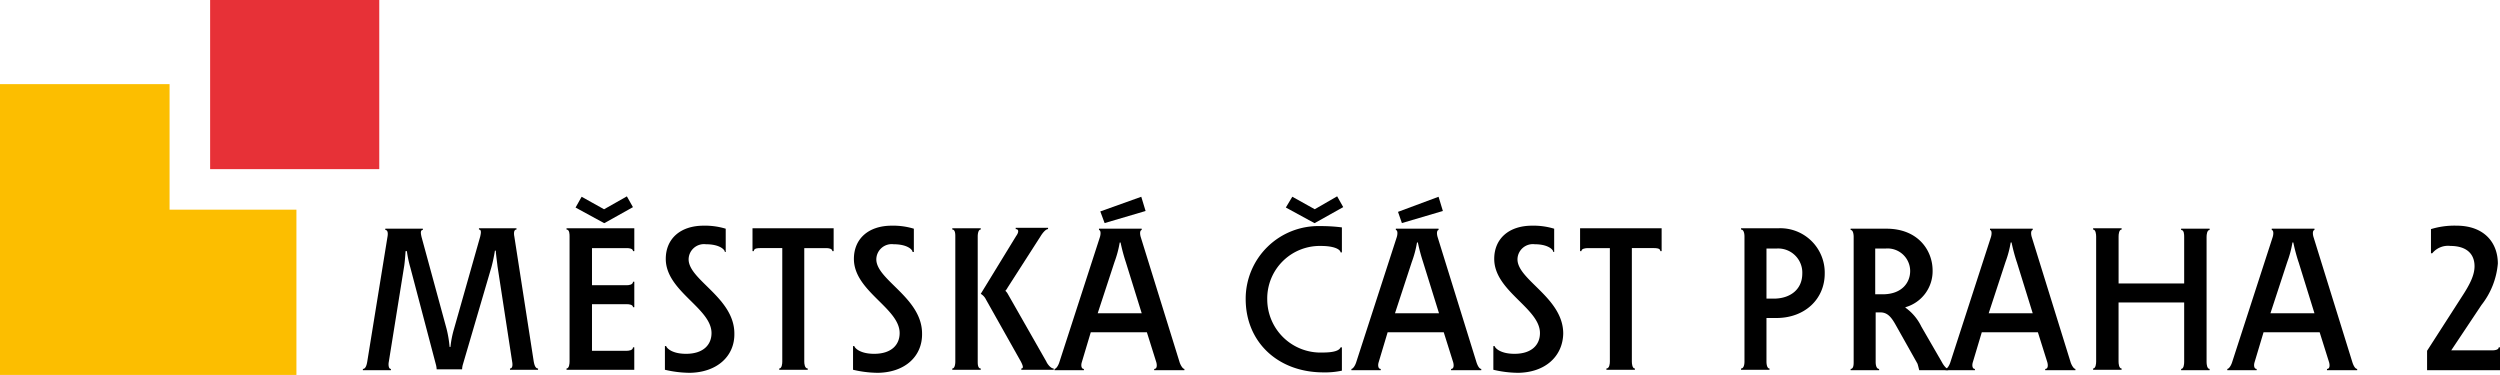 <?xml version="1.0" encoding="UTF-8"?>
<svg xmlns="http://www.w3.org/2000/svg" id="MC_Praha_2_logo_RGB" data-name="MC Praha 2+logo_RGB" width="329.466" height="49.414" viewBox="0 0 329.466 49.414">
  <path id="Path_1921" data-name="Path 1921" d="M96.1,66.206,99.567,53.98c.057-.284.227-.91-.171-.91V52.9h4.947v.171c-.4,0-.341.625-.284.91l2.559,16.49c.057.284.171.91.569.91v.171h-3.7v-.171c.4,0,.341-.625.284-.91L101.841,57.9c-.057-.569-.171-1.251-.227-2.047H101.5a20.545,20.545,0,0,1-.455,2.161L97.292,70.812a2.444,2.444,0,0,0-.114.682H93.824a2.854,2.854,0,0,0-.114-.682L90.355,58.075a14.626,14.626,0,0,1-.455-2.161h-.171c-.057.8-.114,1.478-.171,1.876L87.512,70.528c-.057.284-.057.91.284.91v.171H84.1v-.171c.4,0,.512-.626.569-.91l2.673-16.49c.057-.284.114-.91-.284-.91v-.171H92v.171c-.4,0-.227.625-.171.91l3.3,12.112a14.943,14.943,0,0,1,.4,2.388h.114a13.035,13.035,0,0,1,.455-2.331" transform="translate(-36.278 -22.819)"></path>
  <path id="Path_1922" data-name="Path 1922" d="M136.247,47.206l-2.957-1.649-.8,1.422,3.753,2.047h.057l3.753-2.1-.8-1.422-3.014,1.706M134.655,65.8V59.716h4.606c.284,0,.8.057.8.4h.171V56.759h-.171c0,.4-.569.455-.8.455h-4.606v-4.89h4.606c.284,0,.8.057.8.4h.171V49.708H131.3v.171c.4,0,.4.625.4.91v16.49c0,.284-.057.91-.4.91v.171h8.928V65.4h-.171c0,.4-.569.455-.8.455h-4.606Z" transform="translate(-56.639 -19.627)"></path>
  <path id="Path_1923" data-name="Path 1923" d="M157.227,71.69a14.509,14.509,0,0,1-3.127-.4V68.165h.171c0,.171.626,1.024,2.616,1.024,2.275,0,3.355-1.194,3.355-2.729,0-3.3-6.028-5.516-6.028-9.78,0-2.616,1.877-4.378,5-4.378a9.32,9.32,0,0,1,2.9.4v3.071H162c0-.341-.739-1.024-2.5-1.024a2.028,2.028,0,0,0-2.275,1.99c0,2.729,6.028,5.061,6.028,9.78.057,2.957-2.275,5.175-6.028,5.175" transform="translate(-66.474 -22.561)"></path>
  <path id="Path_1924" data-name="Path 1924" d="M174.4,52.9v3.014h.171c0-.4.569-.4.853-.4h2.9V70.471c0,.284-.057.91-.4.91v.171h3.753v-.171c-.4,0-.455-.625-.455-.91V55.516h2.9c.284,0,.8.057.8.4h.171V52.9H174.4" transform="translate(-75.23 -22.819)"></path>
  <path id="Path_1925" data-name="Path 1925" d="M200.827,71.69a14.509,14.509,0,0,1-3.127-.4V68.165h.171c0,.171.626,1.024,2.616,1.024,2.275,0,3.355-1.194,3.355-2.729,0-3.3-6.028-5.516-6.028-9.78,0-2.616,1.876-4.378,5-4.378a9.32,9.32,0,0,1,2.9.4v3.071h-.171c0-.341-.739-1.024-2.5-1.024a2.028,2.028,0,0,0-2.275,1.99c0,2.729,6.028,5.061,6.028,9.78.057,2.957-2.218,5.175-5.971,5.175" transform="translate(-85.281 -22.561)"></path>
  <path id="Path_1926" data-name="Path 1926" d="M224.453,61.5a1.735,1.735,0,0,1,.682.739l4.606,8.188c.171.341.455.91.057.91v.171h4.265v-.171c-.4,0-.853-.625-.967-.91l-5.118-8.984a1.507,1.507,0,0,0-.284-.341,1.727,1.727,0,0,0,.284-.4l4.379-6.824c.171-.284.625-.91.967-.91V52.8h-4.265v.171c.455,0,.4.455.057.91l-4.663,7.62m0,10.008v-.171c-.4,0-.4-.625-.4-.91V53.937c0-.284.057-.91.4-.91v-.171H220.7v.171c.4,0,.4.625.4.91v16.49c0,.284-.057.91-.4.91v.171Z" transform="translate(-95.203 -22.776)"></path>
  <path id="Path_1927" data-name="Path 1927" d="M255.83,45.6l.569,1.876L251,49.069l-.569-1.535,5.4-1.933m-2.047,8.586a23.619,23.619,0,0,1-.682-2.559h-.114a13.865,13.865,0,0,1-.682,2.559l-2.218,6.767h5.8Zm-5.8,13.249c-.114.4-.057.853.284.853v.171H244.4v-.171c.171,0,.455-.341.625-.853l5.345-16.49c.114-.341.171-.91-.114-.967v-.171h5.629v.171c-.284.057-.227.625-.114.967l5.118,16.49c.114.341.4.853.625.853v.171h-3.98v-.171c.341,0,.4-.4.284-.853l-1.251-3.98h-7.392Z" transform="translate(-105.426 -19.67)"></path>
  <path id="Path_1928" data-name="Path 1928" d="M300.755,45.5l.8,1.422-3.753,2.1h-.057l-3.753-2.047.853-1.422,2.957,1.649,2.957-1.706M288.7,59.033a9.58,9.58,0,0,1,9.837-9.61,21.838,21.838,0,0,1,2.843.171v3.3h-.171c-.057-.455-.967-.853-2.559-.853a6.923,6.923,0,0,0-7.108,7.051,7.021,7.021,0,0,0,7.279,6.994c1.592,0,2.218-.284,2.388-.682h.171v3.071a10.521,10.521,0,0,1-2.445.227C292.965,68.7,288.7,64.72,288.7,59.033Z" transform="translate(-124.536 -19.627)"></path>
  <path id="Path_1929" data-name="Path 1929" d="M324.686,45.6l.569,1.876-5.4,1.592-.512-1.478,5.345-1.99m-2.047,8.586a23.615,23.615,0,0,1-.682-2.559h-.114a13.867,13.867,0,0,1-.682,2.559l-2.218,6.767h5.8Zm-5.857,13.249c-.114.4-.057.853.284.853v.171H313.2v-.171c.171,0,.455-.341.626-.853l5.345-16.49c.114-.341.171-.91-.114-.967v-.171h5.629v.171c-.284.057-.227.625-.114.967l5.118,16.49c.114.341.341.853.625.853v.171h-3.98v-.171c.341,0,.4-.4.284-.853l-1.251-3.98h-7.392Z" transform="translate(-135.104 -19.67)"></path>
  <path id="Path_1930" data-name="Path 1930" d="M349.227,71.69a14.509,14.509,0,0,1-3.127-.4V68.165h.171c0,.171.625,1.024,2.616,1.024,2.275,0,3.355-1.194,3.355-2.729,0-3.3-6.027-5.516-6.027-9.78,0-2.616,1.876-4.378,5-4.378a9.321,9.321,0,0,1,2.9.4v3.071H354c0-.341-.739-1.024-2.445-1.024a2.028,2.028,0,0,0-2.275,1.99c0,2.729,6.028,5.061,6.028,9.78-.057,2.957-2.331,5.175-6.084,5.175" transform="translate(-149.296 -22.561)"></path>
  <path id="Path_1931" data-name="Path 1931" d="M376.947,52.9v3.014h-.171c0-.4-.569-.4-.853-.4h-2.9V70.471c0,.284.057.91.4.91v.171h-3.753v-.171c.4,0,.455-.625.455-.91V55.516h-2.9c-.284,0-.853.057-.853.4H366.2V52.9h10.747" transform="translate(-157.967 -22.819)"></path>
  <path id="Path_1932" data-name="Path 1932" d="M411.575,58.871a3.18,3.18,0,0,0-3.355-3.3h-1.365v6.6h1.137c1.99-.057,3.582-1.194,3.582-3.3m-4.72,5.857v5.743c0,.284.057.91.4.91v.171H403.5v-.171c.4,0,.455-.625.455-.91V53.98c0-.284-.057-.91-.455-.91V52.9h4.947a5.854,5.854,0,0,1,6.084,5.971c0,3.355-2.616,5.857-6.369,5.857Z" transform="translate(-174.057 -22.819)"></path>
  <path id="Path_1933" data-name="Path 1933" d="M436.747,58.573a2.979,2.979,0,0,0-3.241-2.957h-1.365v6.027h1.137c2.388-.057,3.469-1.535,3.469-3.071m.967,12.226-2.843-5.061c-.569-1.024-1.08-1.706-2.047-1.706H432.2v6.539c0,.284.057.91.455.91v.171H428.9v-.171c.4,0,.4-.625.4-.91V54.08c0-.284-.057-.91-.4-.91V53h4.72c4.151,0,6.084,2.843,6.084,5.516a4.932,4.932,0,0,1-3.582,4.833v.057a6.532,6.532,0,0,1,2.1,2.5l2.729,4.72c.171.341.569.853.8.853v.171h-3.81C437.828,71.2,437.771,70.969,437.714,70.8Z" transform="translate(-185.013 -22.862)"></path>
  <path id="Path_1934" data-name="Path 1934" d="M460.282,57.378a23.609,23.609,0,0,1-.682-2.559h-.114a13.867,13.867,0,0,1-.682,2.559l-2.218,6.767h5.8l-2.1-6.767m-5.8,13.249c-.114.4-.057.853.284.853v.171H450.9v-.171c.171,0,.455-.341.626-.853l5.345-16.49c.114-.341.171-.91-.114-.967V53h5.629v.171c-.284.057-.227.625-.114.967l5.118,16.49c.114.341.4.853.625.853v.171h-3.98v-.171c.341,0,.4-.4.284-.853l-1.251-3.98h-7.392Z" transform="translate(-194.503 -22.862)"></path>
  <path id="Path_1935" data-name="Path 1935" d="M488.455,62.68H497.1v7.847c0,.284-.057.91-.4.91v.171h3.753v-.171c-.341,0-.4-.626-.4-.91V54.037c0-.284.057-.91.4-.91v-.171H496.7v.171c.4,0,.4.625.4.91v6.141h-8.643v-6.2c0-.284.057-.91.4-.91V52.9H485.1v.171c.341,0,.4.625.4.91v16.49c0,.284-.057.91-.4.91v.171h3.753v-.171c-.341,0-.4-.625-.4-.91V62.68" transform="translate(-209.256 -22.819)"></path>
  <path id="Path_1936" data-name="Path 1936" d="M525.582,57.378a23.623,23.623,0,0,1-.682-2.559h-.114a13.867,13.867,0,0,1-.682,2.559l-2.218,6.767h5.8l-2.1-6.767m-5.8,13.249c-.114.4-.057.853.284.853v.171H516.2v-.171c.171,0,.455-.341.626-.853l5.345-16.49c.114-.341.171-.91-.114-.967V53h5.63v.171c-.284.057-.228.625-.114.967l5.118,16.49c.114.341.341.853.625.853v.171h-3.98v-.171c.341,0,.4-.4.284-.853l-1.251-3.98h-7.392Z" transform="translate(-222.672 -22.862)"></path>
  <path id="Path_1937" data-name="Path 1937" d="M566.651,68.733h4.435c.284,0,.853-.057.853-.4h.171v3.014H562.5V68.79l4.606-7.165c1.08-1.649,1.649-2.843,1.649-3.98,0-1.649-1.08-2.673-3.184-2.673a2.675,2.675,0,0,0-2.388.967h-.171V52.755a10.593,10.593,0,0,1,3.355-.455c3.7,0,5.459,2.275,5.459,5a10.231,10.231,0,0,1-2.161,5.459l-3.98,5.971h.967" transform="translate(-242.644 -22.561)"></path>
  <path id="Path_1938" data-name="Path 1938" d="M22.347,36.047V19.5H0V57.826H39.065V36.047H22.347" transform="translate(0 -8.412)" fill="#fcbe00"></path>
  <rect id="Rectangle_1190" data-name="Rectangle 1190" width="22.29" height="22.29" transform="translate(27.692)" fill="#e73137"></rect>
</svg>
